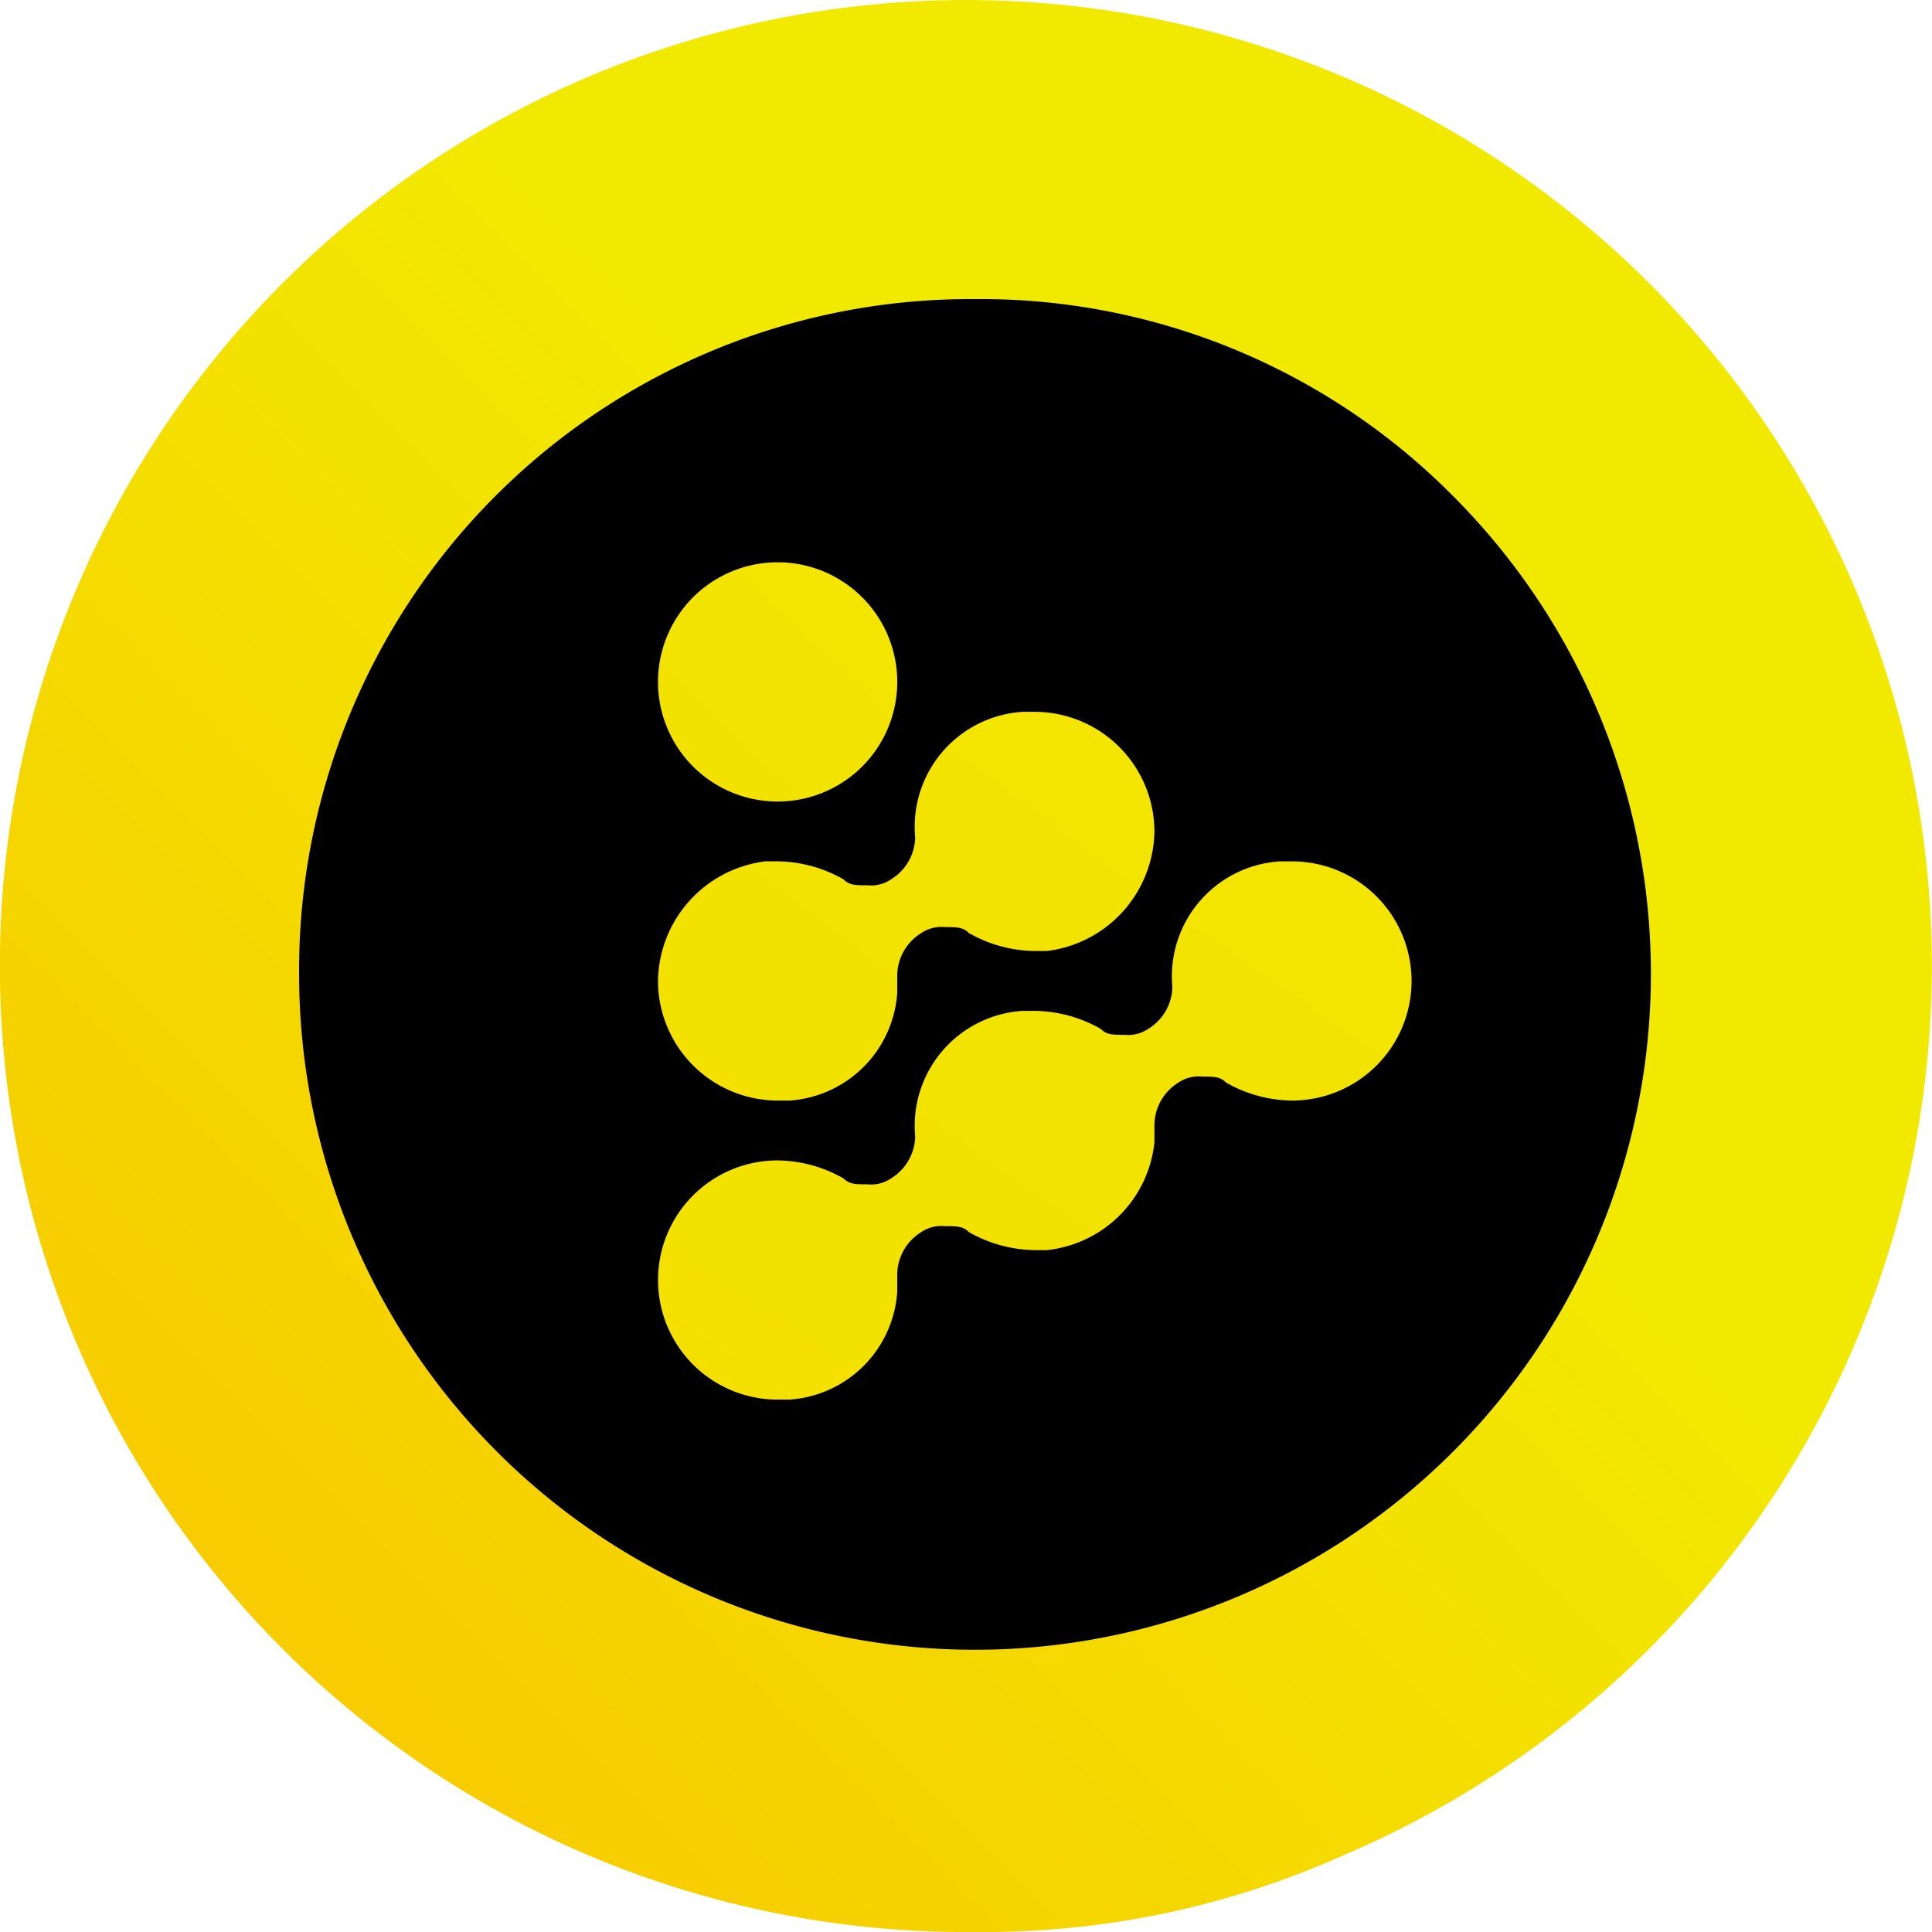 <svg xmlns="http://www.w3.org/2000/svg" width="32" height="32" fill="none"><defs><linearGradient id="rlc__b" x1=".35" x2="19.055" y1="31.928" y2="13.224" gradientUnits="userSpaceOnUse"><stop stop-color="#F9C300"/><stop offset="1" stop-color="#F2E900"/></linearGradient><linearGradient id="rlc__c" x1="156.607" x2="211.625" y1="213.467" y2="133.651" gradientUnits="userSpaceOnUse"><stop stop-color="#F9C300"/><stop offset="1" stop-color="#F2E900"/></linearGradient><linearGradient id="rlc__d" x1="82.321" x2="123.222" y1="137.651" y2="83.522" gradientUnits="userSpaceOnUse"><stop stop-color="#F9C300"/><stop offset="1" stop-color="#F2E900"/></linearGradient><linearGradient id="rlc__e" x1="33.482" x2="59.63" y1="76.101" y2="49.006" gradientUnits="userSpaceOnUse"><stop stop-color="#F9C300"/><stop offset="1" stop-color="#F2E900"/></linearGradient><clipPath id="rlc__a"><path fill="#fff" d="M0 0h32v32H0z"/></clipPath></defs><g clip-path="url(#rlc__a)"><path fill="url(#rlc__b)" d="M16.148 32a16 16 0 1 1 6.143-1.289A14.547 14.547 0 0 1 16.148 32Z"/><path fill="#000" d="M16.149 4.954A11.12 11.12 0 0 0 4.954 16.148a11.195 11.195 0 1 0 19.12-7.925 11.008 11.008 0 0 0-7.925-3.269Z"/><path fill="url(#rlc__c)" d="M12.88 23.182a1.981 1.981 0 0 1 0-3.962c.382.005.757.107 1.089.297.1.099.198.099.396.099.14.015.28-.02.396-.1a.834.834 0 0 0 .397-.693 1.908 1.908 0 0 1 1.783-2.08h.198a2.26 2.26 0 0 1 1.09.297c.099.1.198.1.396.1.14.014.28-.021.396-.1a.833.833 0 0 0 .397-.693 1.908 1.908 0 0 1 1.783-2.08h.198a1.981 1.981 0 1 1 0 3.962 2.257 2.257 0 0 1-1.09-.297c-.099-.1-.198-.1-.396-.1a.596.596 0 0 0-.396.1.834.834 0 0 0-.396.693v.297a2.003 2.003 0 0 1-1.784 1.784h-.198a2.259 2.259 0 0 1-1.09-.298c-.099-.099-.198-.099-.396-.099a.596.596 0 0 0-.396.1.834.834 0 0 0-.396.693v.297a1.918 1.918 0 0 1-1.784 1.783h-.198Z"/><path fill="url(#rlc__d)" d="M12.88 18.229a1.987 1.987 0 0 1-1.982-1.981 2.027 2.027 0 0 1 1.783-1.982h.198c.383.005.758.108 1.09.297.1.1.198.1.396.1.14.014.28-.02.396-.1a.834.834 0 0 0 .397-.693 1.908 1.908 0 0 1 1.783-2.08h.198a1.987 1.987 0 0 1 1.982 1.981 2.027 2.027 0 0 1-1.784 1.981h-.198a2.259 2.259 0 0 1-1.09-.297c-.099-.099-.198-.099-.396-.099a.596.596 0 0 0-.396.1.834.834 0 0 0-.396.692v.298a1.918 1.918 0 0 1-1.784 1.783h-.198Z"/><path fill="url(#rlc__e)" d="M12.88 13.276a1.981 1.981 0 1 0 0-3.963 1.981 1.981 0 0 0 0 3.963Z"/></g></svg>
